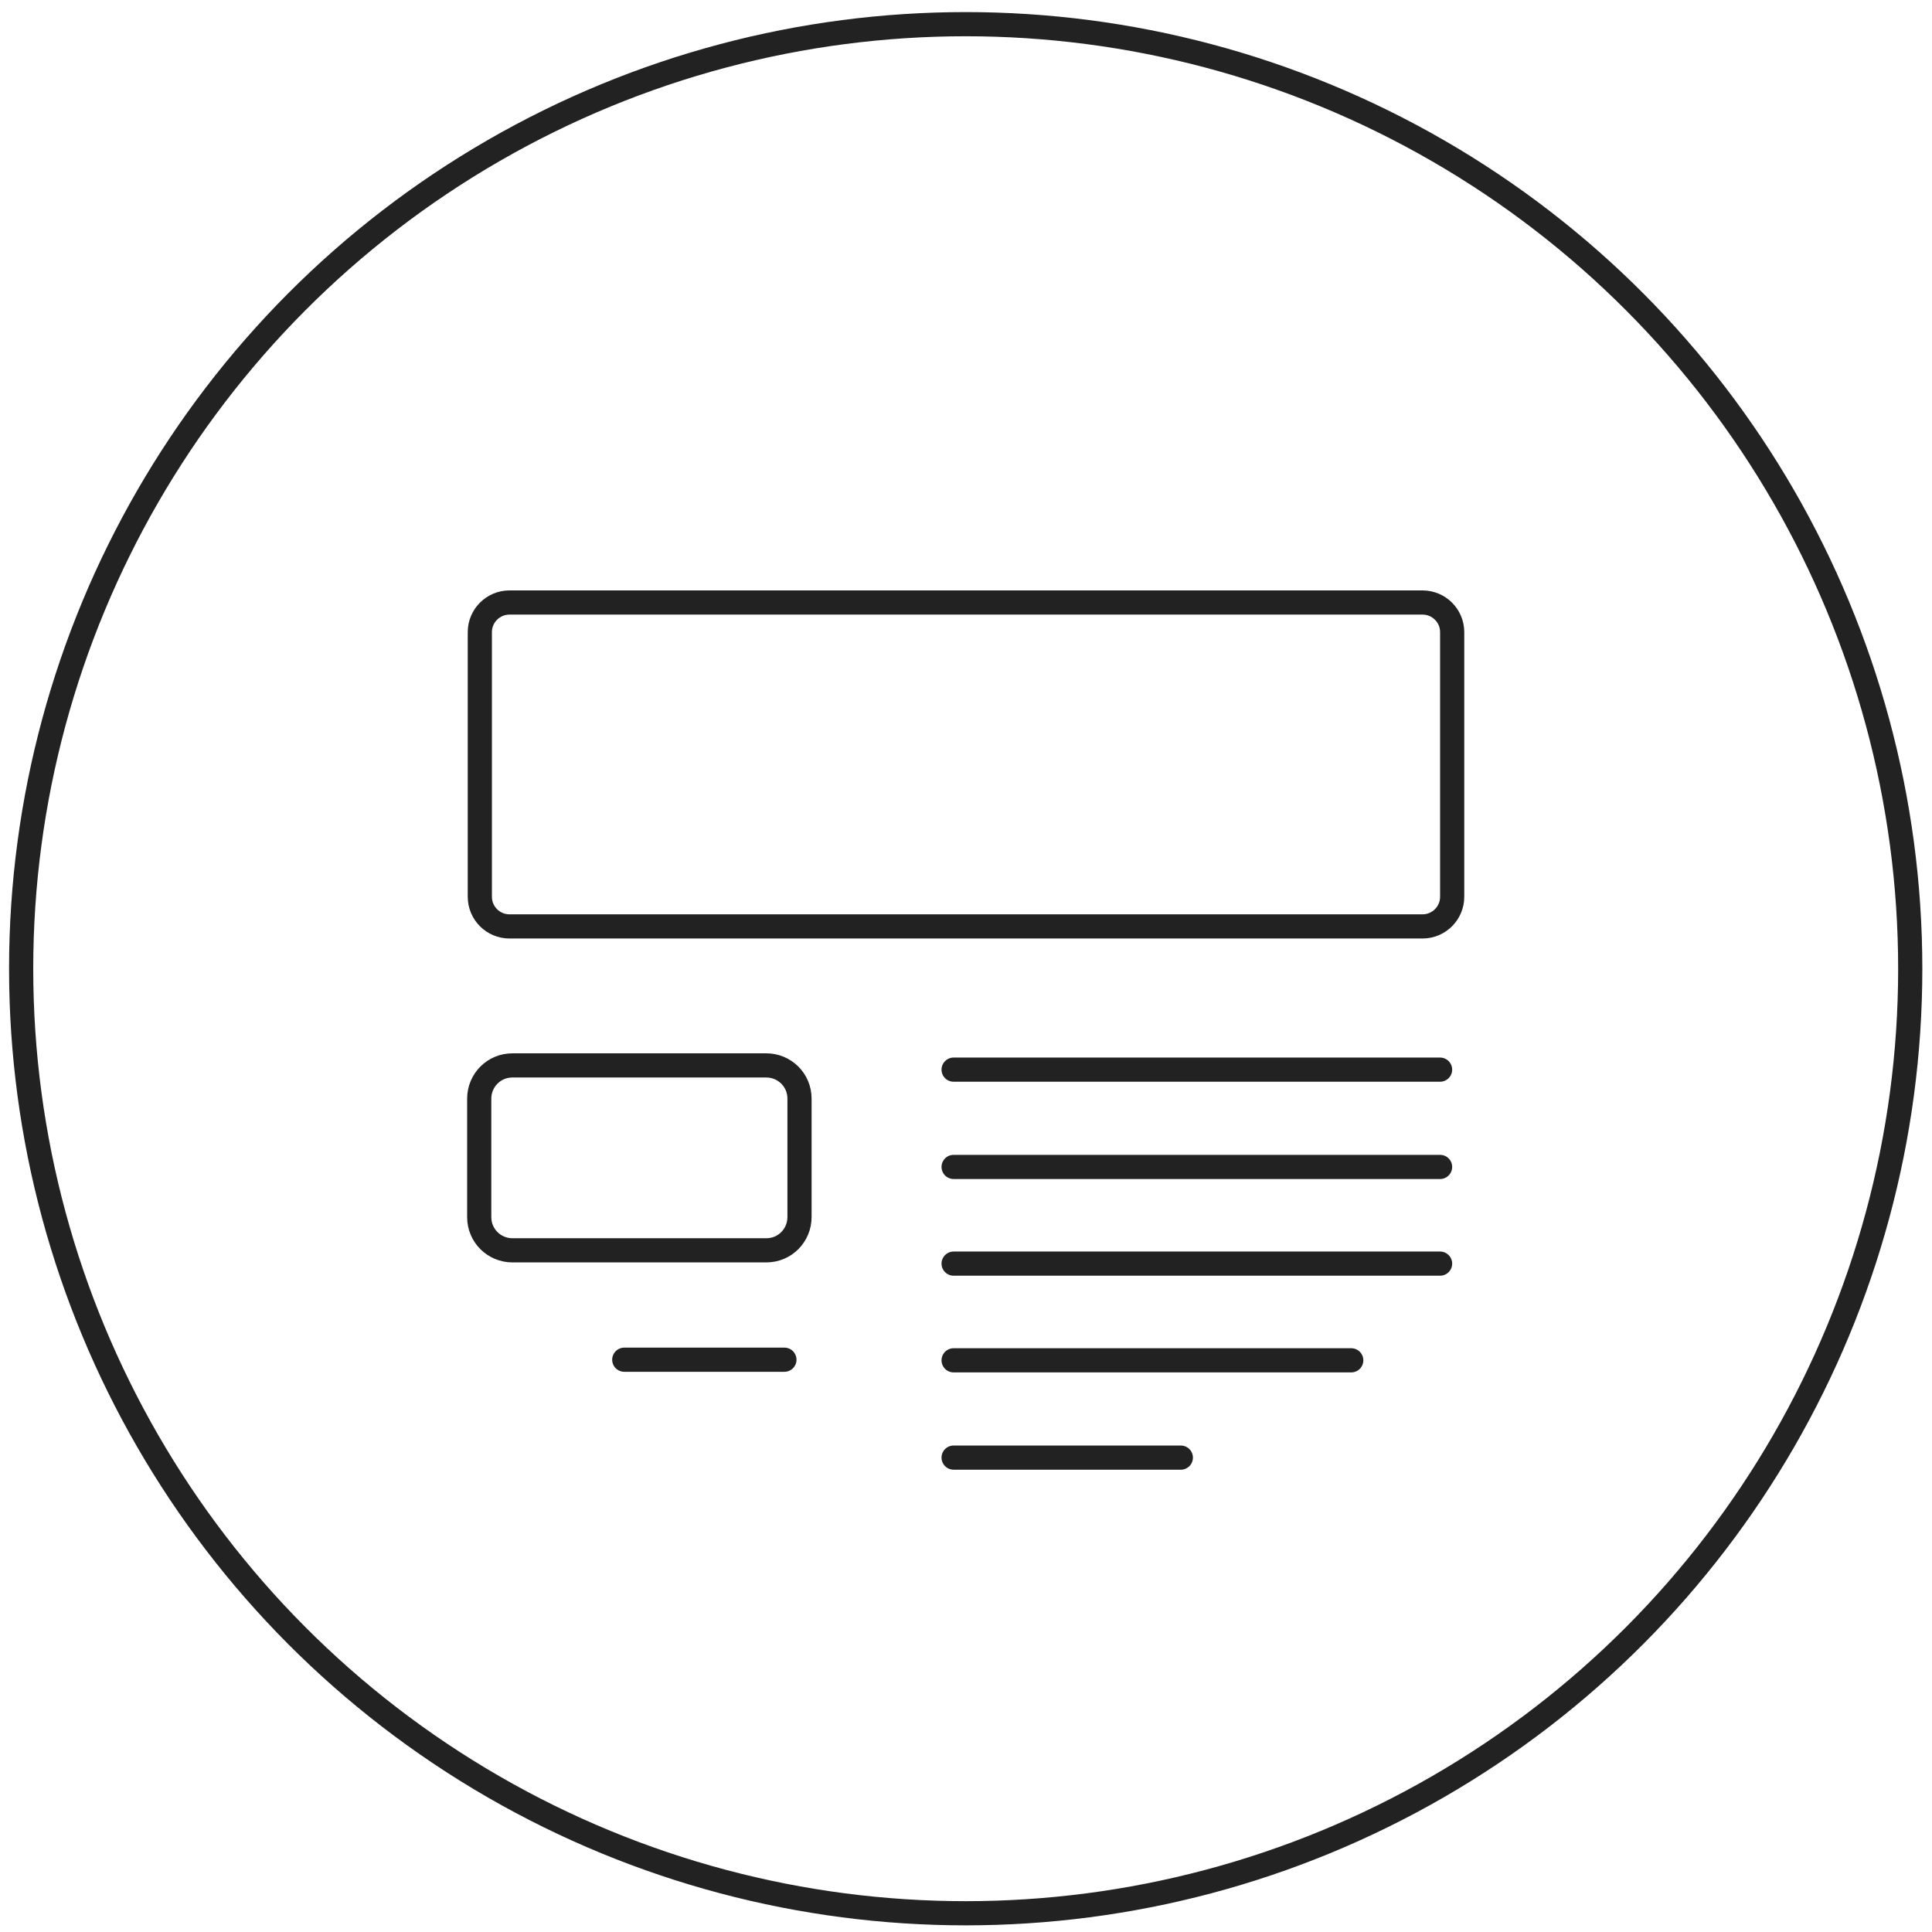 <?xml version="1.0" encoding="utf-8"?>
<!-- Generator: Adobe Illustrator 21.0.0, SVG Export Plug-In . SVG Version: 6.00 Build 0)  -->
<svg version="1.1" id="Layer_1" xmlns="http://www.w3.org/2000/svg" xmlns:xlink="http://www.w3.org/1999/xlink" x="0px" y="0px"
	 viewBox="0 0 319.7 319.7" style="enable-background:new 0 0 319.7 319.7;" xml:space="preserve">
<style type="text/css">
	.st0{fill:none;stroke:#222222;stroke-width:4;stroke-linecap:round;stroke-miterlimit:10;}
	.st1{fill:none;stroke:#222222;stroke-width:4;stroke-linecap:round;stroke-linejoin:round;stroke-miterlimit:10;}
</style>
<circle class="st0" cx="159.8" cy="160.3" r="156.3"/>
<line class="st1" x1="238.3" y1="177" x2="157.8" y2="177"/>
<line class="st1" x1="238.3" y1="193.1" x2="157.8" y2="193.1"/>
<line class="st1" x1="238.3" y1="209.1" x2="157.8" y2="209.1"/>
<line class="st1" x1="223.6" y1="225.1" x2="157.8" y2="225.1"/>
<line class="st1" x1="195.4" y1="241.2" x2="157.8" y2="241.2"/>
<path class="st1" d="M240.3,148.4c0,2.7-2.2,4.9-4.9,4.9H84.3c-2.7,0-4.9-2.2-4.9-4.9v-43.8c0-2.7,2.2-4.9,4.9-4.9h151.1
	c2.7,0,4.9,2.2,4.9,4.9V148.4z"/>
<path class="st1" d="M132.3,201.4c0,3-2.4,5.5-5.5,5.5h-42c-3,0-5.5-2.4-5.5-5.5v-19.6c0-3,2.4-5.5,5.5-5.5h42c3,0,5.5,2.4,5.5,5.5
	V201.4z"/>
<line class="st1" x1="129.8" y1="225" x2="103.3" y2="225"/>
</svg>
